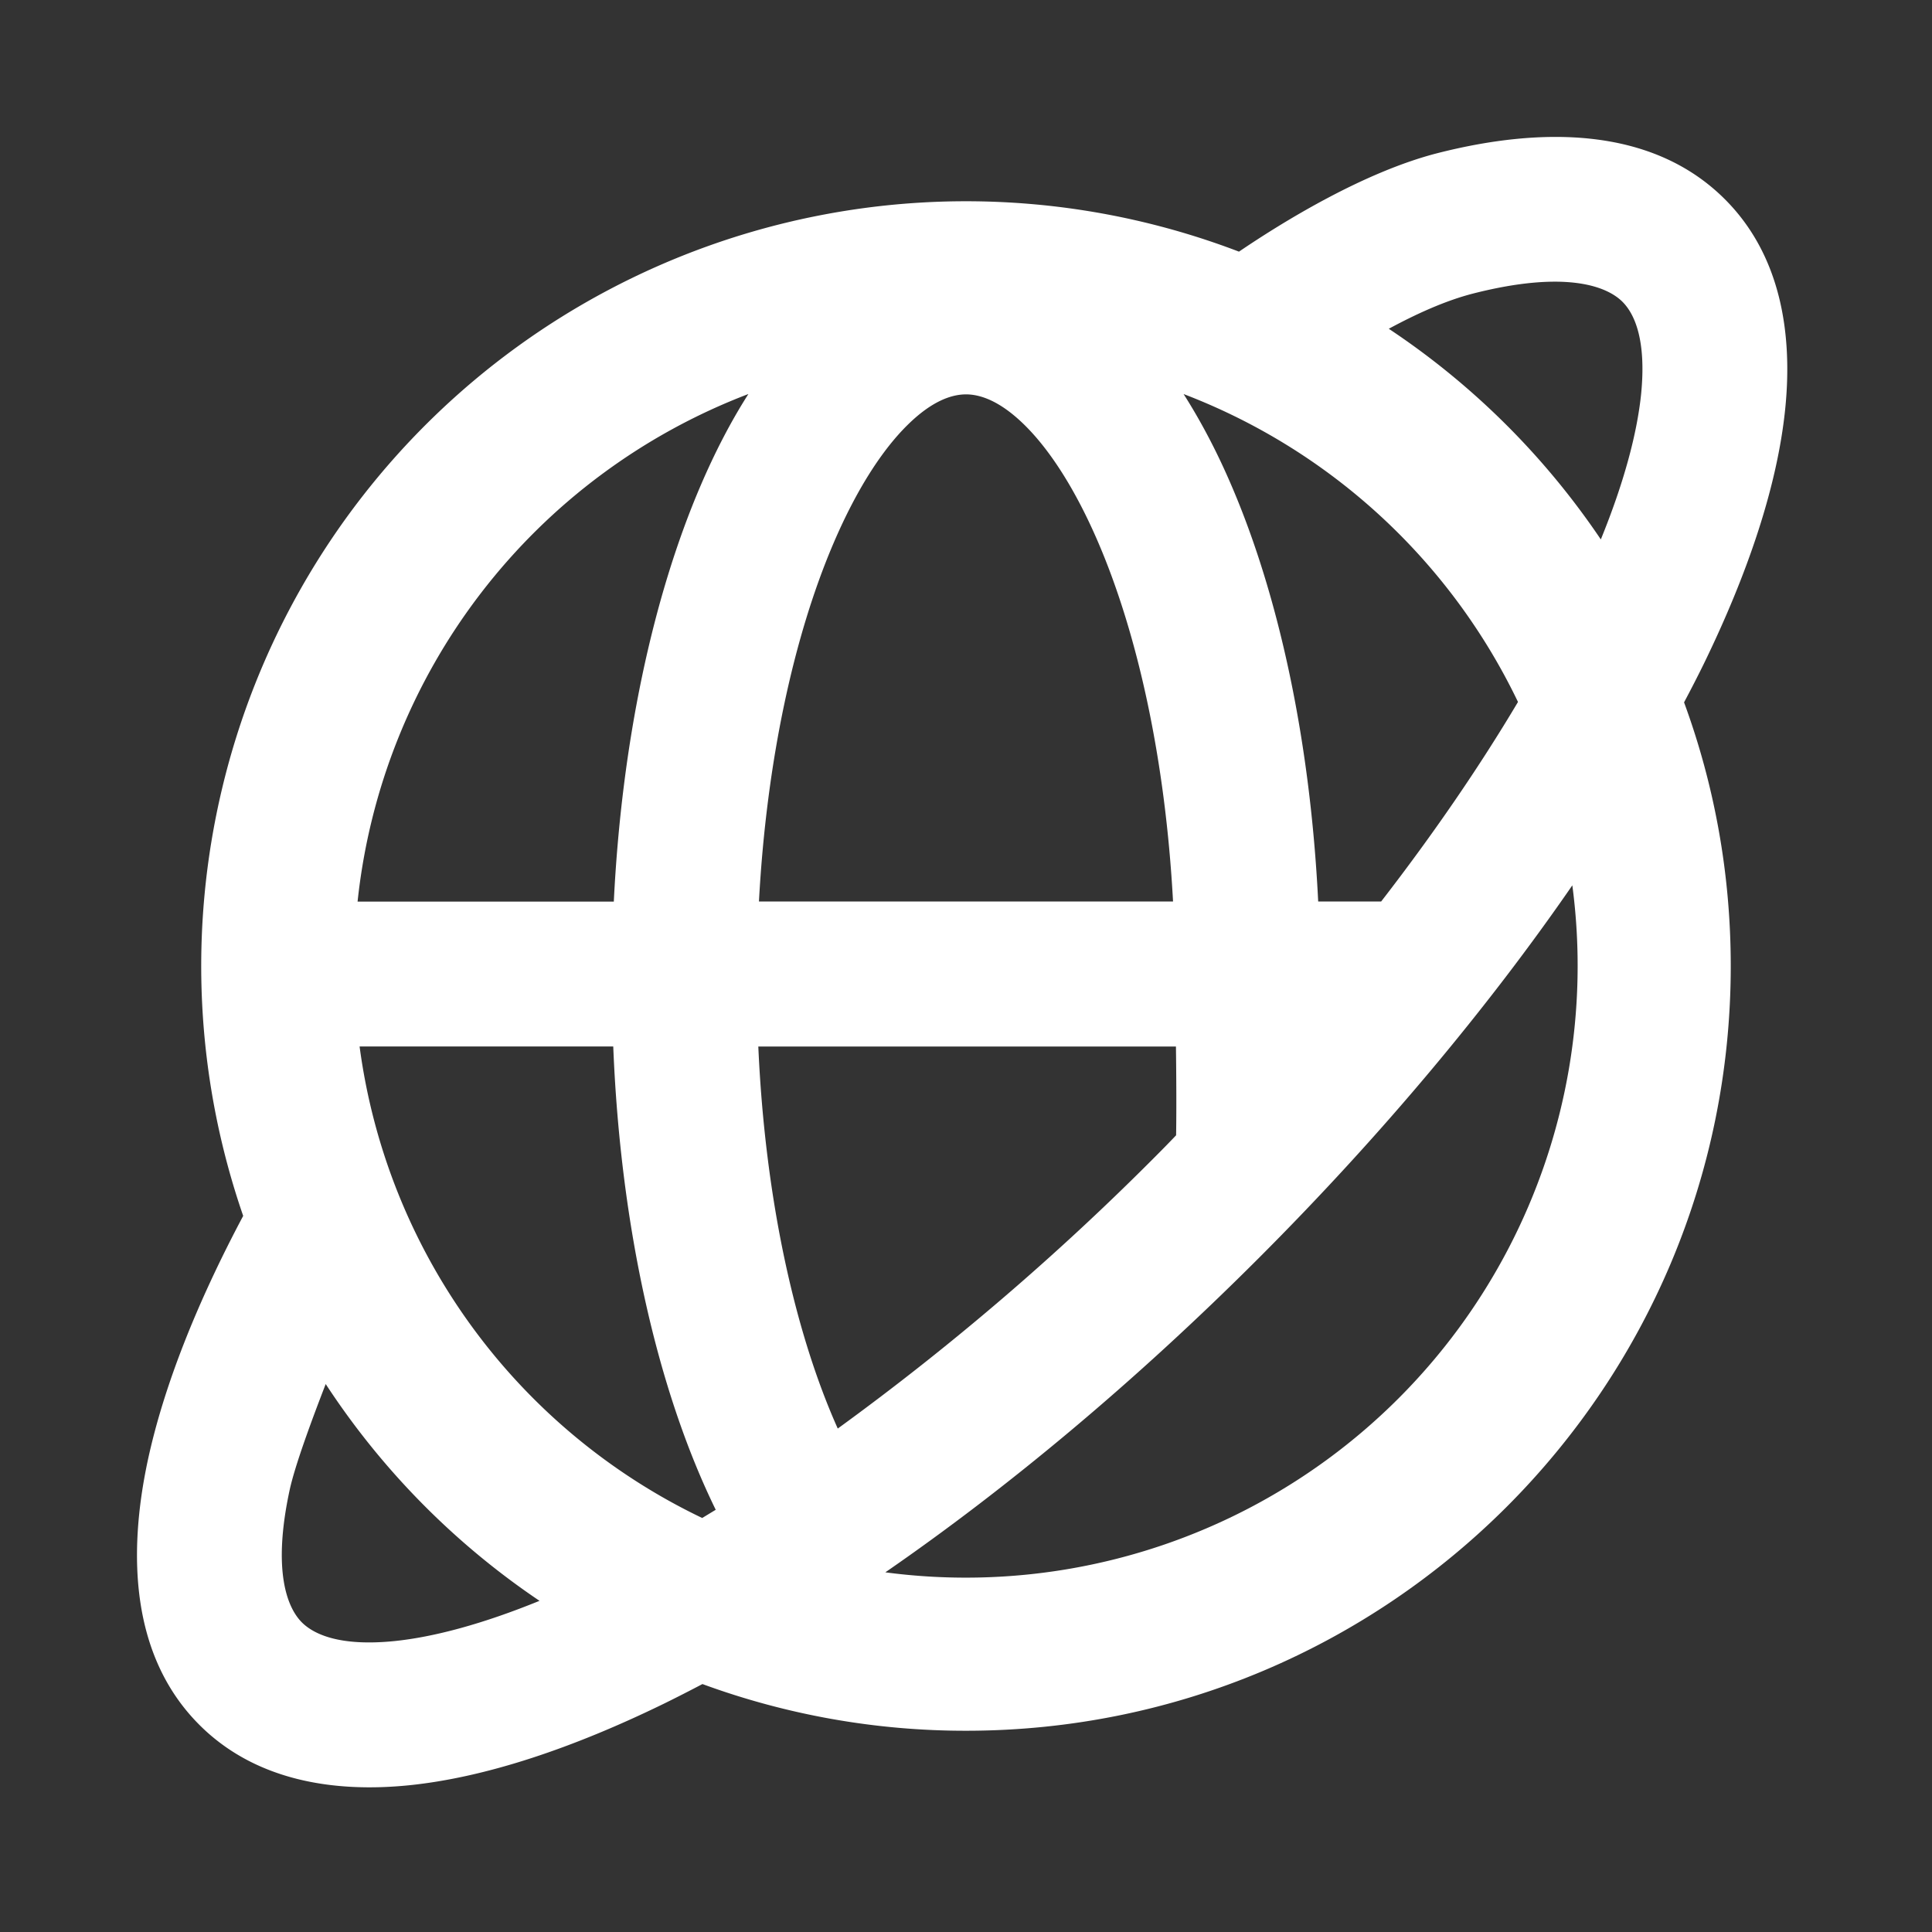<svg class="bn-svg language-icon hover-color" viewBox="0 0 24 24" xmlns="http://www.w3.org/2000/svg"><rect x="0" y="0" width="24" height="24" fill="#333333" stroke="none"/><path d="M17.863 1.901c1.279-.325 2.658-.332 3.565.575.69.69.845 1.661.748 2.608-.098.956-.463 2.038-1.012 3.165-.077.157-.159.316-.244.476.375 1.021.58 2.124.58 3.275 0 5.246-4.253 9.5-9.5 9.5a9.484 9.484 0 01-3.274-.58c-.16.084-.32.166-.477.243-1.127.55-2.209.916-3.165 1.014-.946.096-1.917-.06-2.607-.75-.848-.848-.894-2.11-.639-3.295.2-.922.61-1.95 1.183-3.028a9.5 9.5 0 0112.37-11.978c.535-.363 1.548-.99 2.472-1.225zM4.046 17.193c-.168.434-.38 1.004-.448 1.317-.214.993-.035 1.457.152 1.644.151.15.475.3 1.15.232.496-.051 1.103-.215 1.802-.5a9.549 9.549 0 01-2.656-2.693zm15.486-6.195c-1.047 1.518-2.368 3.103-3.9 4.635-1.531 1.531-3.116 2.852-4.634 3.899a7.6 7.6 0 008.534-8.534zM4.467 13a7.605 7.605 0 004.256 5.857l.168-.102c-.729-1.49-1.184-3.528-1.273-5.755h-3.15zm4.953 0c.085 1.916.462 3.574.987 4.746a32.592 32.592 0 003.953-3.387c.085-.085.168-.17.25-.256.005-.304.003-.72-.002-1.103H9.42zm5.283-8.105c.223.35.424.736.6 1.149.594 1.388.975 3.186 1.072 5.155h.782c.66-.853 1.23-1.688 1.7-2.479a7.624 7.624 0 00-4.154-3.825zm-5.407 0A7.606 7.606 0 004.442 11.2h3.183c.097-1.969.48-3.767 1.073-5.155.176-.412.375-.8.598-1.149zm2.705.004c-.178 0-.424.08-.73.383-.31.306-.63.795-.918 1.469-.486 1.137-.83 2.686-.925 4.448h5.144c-.095-1.762-.438-3.311-.924-4.448-.288-.674-.608-1.163-.918-1.469-.306-.302-.552-.383-.73-.383zm8.154-1.15c-.203-.203-.727-.389-1.85-.104-.35.089-.716.257-1.053.439a9.55 9.55 0 012.634 2.617c.285-.699.448-1.305.5-1.8.068-.676-.08-1.001-.231-1.152z" fill="white"></path></svg>